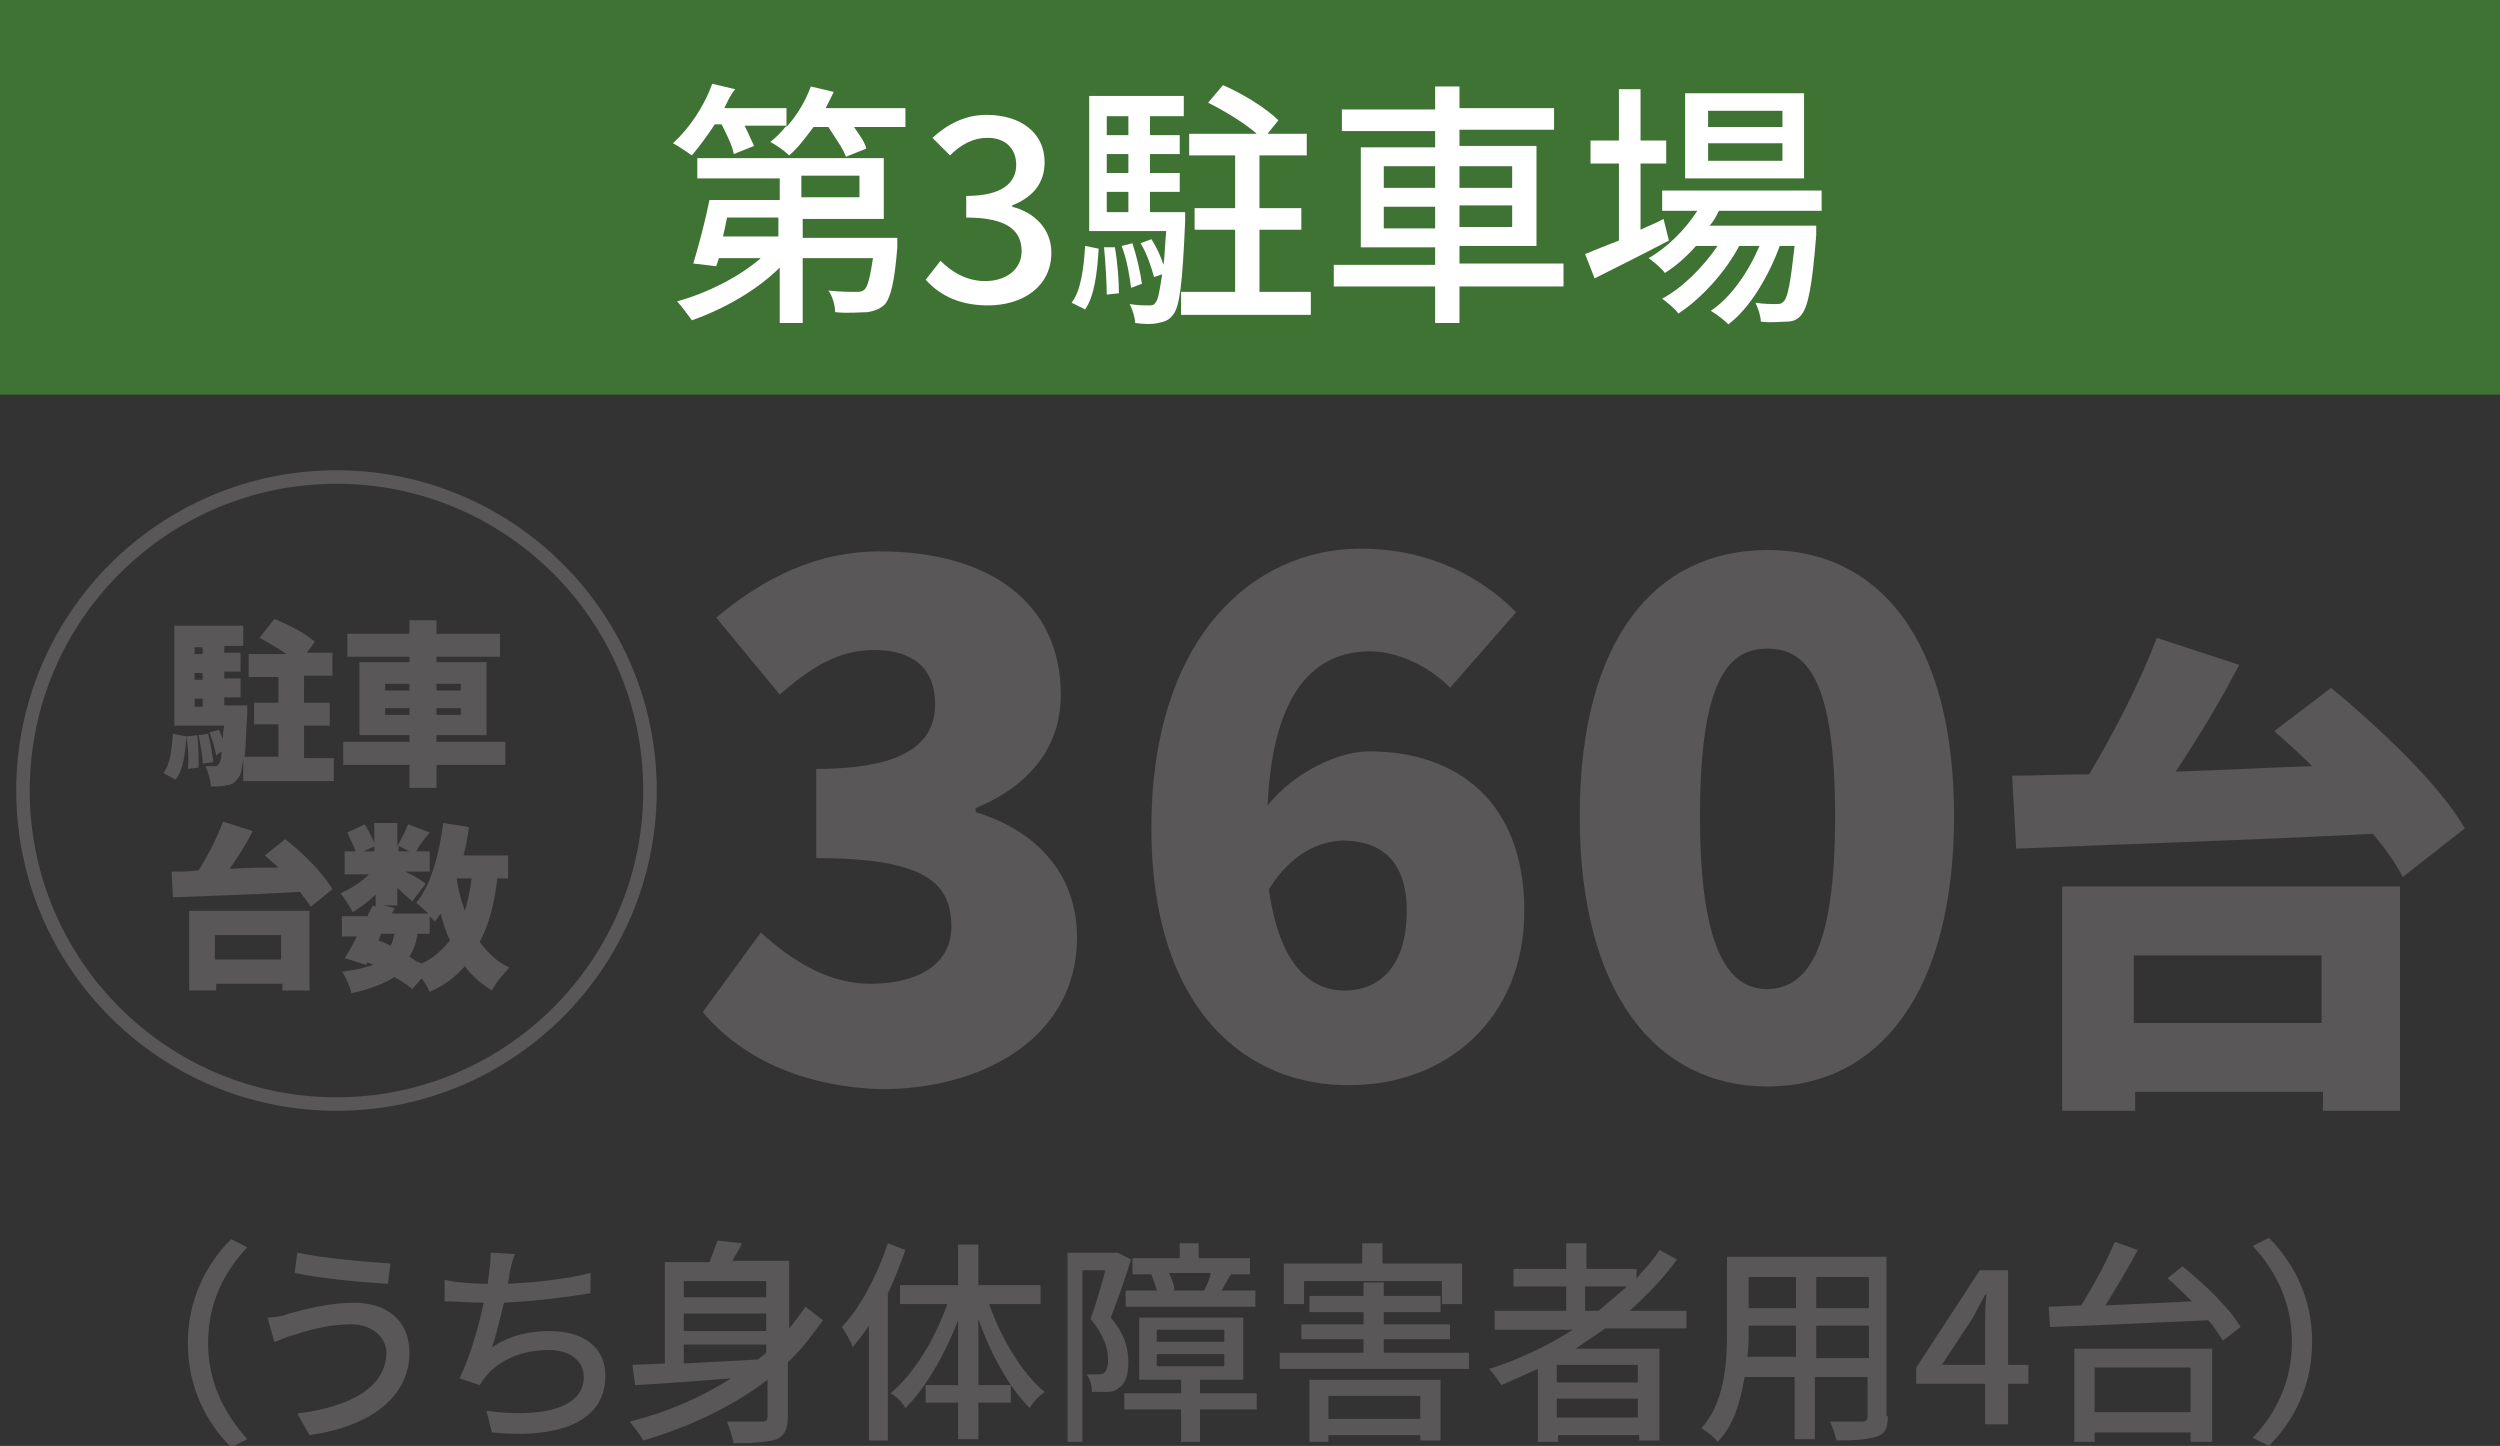 <?xml version="1.0" encoding="utf-8"?>
<!-- Generator: Adobe Illustrator 25.4.1, SVG Export Plug-In . SVG Version: 6.00 Build 0)  -->
<svg version="1.0" id="レイヤー_1" xmlns="http://www.w3.org/2000/svg" xmlns:xlink="http://www.w3.org/1999/xlink" x="0px"
	 y="0px" width="185px" height="107px" viewBox="0 0 185 107" style="enable-background:new 0 0 185 107;" xml:space="preserve">
<rect x="0" y="0" width="185" height="107" fill="#333333" stroke="none"/>
<style type="text/css">
	.st0{fill:#3F7334;}
	.st1{fill:#FFFFFF;}
	.st2{fill:#595757;}
	.st3{fill:none;stroke:#595757;stroke-miterlimit:10;}
</style>
<g>
	<g>
		<rect class="st0" width="185" height="29.2"/>
		<g>
			<path class="st1" d="M67,8v1.4h-3.8c0.4,0.6,0.8,1.1,0.9,1.6l-1.5,0.6c-0.2-0.6-0.8-1.4-1.3-2.2h-1.1c-0.6,0.8-1.2,1.6-1.8,2.1
				c-0.3-0.3-1-0.8-1.4-1c0.4-0.3,0.8-0.7,1.2-1.2h-3.1c0.3,0.6,0.5,1.1,0.7,1.5l-1.5,0.6c-0.1-0.6-0.5-1.4-0.9-2.2h-0.5
				c-0.6,0.9-1.2,1.7-1.7,2.3c-0.3-0.2-1-0.7-1.4-0.9c1.2-1.1,2.3-2.7,2.9-4.4l1.7,0.4C54,7.1,53.8,7.6,53.6,8h4.6v1.4
				c0.8-0.9,1.4-1.9,1.8-3l1.7,0.4c-0.2,0.4-0.4,0.8-0.6,1.2H67z M66.4,17.6c0,0,0,0.5,0,0.7c-0.2,2.6-0.5,3.7-0.9,4.2
				c-0.4,0.4-0.8,0.5-1.3,0.6c-0.5,0-1.4,0.1-2.4,0c0-0.5-0.2-1.2-0.5-1.6c0.9,0.1,1.7,0.1,2,0.1c0.3,0,0.5,0,0.7-0.2
				c0.2-0.2,0.4-0.9,0.6-2.3h-5.2v4.8h-1.7v-4.1c-1.7,1.7-4.2,3.1-6.5,3.9c-0.3-0.4-0.8-1.1-1.1-1.4c2.2-0.6,4.6-1.8,6.2-3.2h-3.1
				l-0.2,0.6l-1.7-0.2c0.4-1.3,0.9-3.2,1.2-4.7h5.2v-1.6h-6.1v-1.5h13.8v4.5h-6v1.4H66.4z M53.8,16.1c-0.1,0.5-0.2,1-0.3,1.4h4.1
				v-1.4H53.8z M59.3,14.6h4.3v-1.6h-4.3V14.6z"/>
			<path class="st1" d="M68.5,20.7l1.1-1.4c0.8,0.8,1.9,1.5,3.3,1.5c1.6,0,2.7-0.9,2.7-2.2c0-1.5-1-2.5-4.1-2.5v-1.6
				c2.7,0,3.7-1,3.7-2.3c0-1.2-0.8-2-2.1-2c-1.1,0-2,0.5-2.8,1.3L69,10.2c1.1-1,2.4-1.7,4-1.7c2.5,0,4.3,1.3,4.3,3.5
				c0,1.6-0.9,2.6-2.4,3.2v0.1c1.6,0.4,2.9,1.6,2.9,3.4c0,2.5-2.1,3.9-4.7,3.9C70.8,22.6,69.4,21.7,68.5,20.7z"/>
			<path class="st1" d="M79.3,22.4c0.7-0.9,0.9-2.6,1-4.2l1,0.2c-0.1,1.7-0.3,3.5-1,4.5L79.3,22.4z M87.7,15.7c0,0,0,0.5,0,0.7
				c-0.2,4.6-0.4,6.3-0.9,6.9c-0.3,0.4-0.6,0.5-1.1,0.6c-0.4,0.1-1,0.1-1.7,0c0-0.4-0.2-1-0.4-1.4c0.6,0.1,1.1,0.1,1.4,0.1
				c0.2,0,0.4,0,0.5-0.2c0.2-0.2,0.3-0.8,0.5-2.1l-0.6,0.2c-0.2-0.7-0.5-1.7-1-2.5l0.8-0.3c0.4,0.6,0.7,1.3,0.9,1.9
				c0.1-0.7,0.1-1.5,0.2-2.5h-5.7v-10h7v1.5h-2.5V10h2.2v1.4h-2.2v1.4h2.2v1.4h-2.2v1.5H87.7z M82.5,18.3c0.2,1.1,0.3,2.5,0.3,3.4
				l-0.9,0.1c0-0.9-0.1-2.4-0.2-3.5L82.5,18.3z M81.9,8.6V10h1.6V8.6H81.9z M83.5,11.4h-1.6v1.4h1.6V11.4z M81.9,15.7h1.6v-1.5h-1.6
				V15.7z M83.7,21.3c-0.1-0.8-0.3-2.1-0.7-3.1l0.8-0.2c0.3,0.9,0.6,2.2,0.7,3L83.7,21.3z M97,21.6v1.7h-9.6v-1.7h4V17h-3v-1.6h3
				v-3.9H88V9.9h5c-0.9-0.8-2.4-1.7-3.6-2.3l1.1-1.3c1.4,0.6,3.2,1.7,4.1,2.6l-0.8,1h2.9v1.6h-3.5v3.9h3.1V17h-3.1v4.6H97z"/>
			<path class="st1" d="M115.7,21.2H108v2.7h-1.8v-2.7h-7.5v-1.6h7.5v-1.3h-5.5v-7.4h5.5V9.7h-6.9V8.1h6.9V6.4h1.8v1.6h7v1.6h-7v1.2
				h5.7v7.4H108v1.3h7.7V21.2z M102.4,13.9h3.8v-1.6h-3.8V13.9z M106.2,16.9v-1.6h-3.8v1.6H106.2z M108,12.3v1.6h3.9v-1.6H108z
				 M111.9,15.2H108v1.6h3.9V15.2z"/>
			<path class="st1" d="M123.5,17.8c-1.9,1-3.9,2-5.5,2.8l-0.7-1.8c0.7-0.3,1.5-0.6,2.5-1v-5.7h-2.1v-1.7h2.1V6.6h1.6v3.8h1.9v1.7
				h-1.9v4.9c0.6-0.3,1.2-0.5,1.7-0.8L123.5,17.8z M127.2,15.6c-0.2,0.4-0.4,0.8-0.7,1.1h7.9c0,0,0,0.4,0,0.7
				c-0.3,3.8-0.6,5.3-1.1,5.9c-0.3,0.4-0.7,0.5-1.1,0.5c-0.4,0-1.1,0.1-1.9,0c0-0.4-0.2-1-0.4-1.4c0.6,0.1,1.2,0.1,1.5,0.1
				c0.3,0,0.4,0,0.6-0.2c0.3-0.3,0.5-1.4,0.8-4.1h-1.1c-0.8,2.2-2.2,4.6-3.8,5.8c-0.3-0.3-0.8-0.7-1.3-1c1.5-1,2.8-2.9,3.6-4.8h-1.5
				c-1,1.9-2.8,3.9-4.5,5c-0.3-0.4-0.8-0.8-1.2-1.1c1.5-0.8,3-2.3,4.1-3.9h-1.6c-0.7,0.8-1.5,1.5-2.3,2c-0.2-0.3-0.9-0.9-1.2-1.1
				c1.4-0.8,2.7-2.1,3.6-3.5H123v-1.5h11.8v1.5H127.2z M133.5,13.2h-8.8V6.9h8.8V13.2z M131.9,8.2h-5.5v1.2h5.5V8.2z M131.9,10.6
				h-5.5v1.3h5.5V10.6z"/>
		</g>
	</g>
	<g>
		<g>
			<g>
				<g>
					<path class="st2" d="M12.1,57.2c0.5-0.7,0.6-1.7,0.7-2.9l1,0.2c-0.1,1.2-0.2,2.4-0.8,3.2L12.1,57.2z M24.7,56.1v1.7h-6.7v-1.6
						c-0.1,0.8-0.2,1.2-0.4,1.4c-0.2,0.3-0.5,0.5-0.8,0.5c-0.3,0.1-0.7,0.1-1.2,0.1c0-0.4-0.2-1.1-0.4-1.5c0.3,0,0.5,0,0.7,0
						c0.1,0,0.2,0,0.3-0.2c0.1-0.1,0.2-0.4,0.2-0.9L16,55.9c-0.1-0.5-0.3-1.2-0.5-1.7l0.7-0.2c0.1,0.2,0.2,0.5,0.3,0.7
						c0-0.3,0-0.6,0.1-1h-3.7v-7.4h5.1v1.5h-1.4v0.5h1.2v1.4h-1.2v0.5h1.2v1.4h-1.2v0.6h1.7c0,0,0,0.4,0,0.6
						c-0.1,1.4-0.1,2.5-0.2,3.2h2.5v-2.4h-1.8V52h1.8v-1.9h-2.2v-1.7h2.8c-0.6-0.4-1.4-0.9-2-1.2l1.1-1.4c1,0.4,2.4,1.1,3,1.7
						l-0.6,0.8h1.9v1.7h-2.1V52h1.9v1.7h-1.9v2.4H24.7z M14.6,54.4c0.1,0.8,0.1,1.8,0.1,2.4l-0.8,0.1c0.1-0.7,0-1.7-0.1-2.4
						L14.6,54.4z M14.4,47.9v0.5H15v-0.5H14.4z M15,49.8h-0.6v0.5H15V49.8z M14.4,52.3H15v-0.6h-0.6V52.3z M15.4,54.3
						c0.2,0.7,0.3,1.5,0.4,2.1L15,56.5c0-0.6-0.2-1.5-0.3-2.1L15.4,54.3z"/>
					<path class="st2" d="M37.4,56.6h-5.1v1.7h-2v-1.7h-4.9v-1.7h4.9v-0.5h-3.7v-5.4h3.7v-0.4h-4.6v-1.7h4.6v-1h2v1H37v1.7h-4.7v0.4
						H36v5.4h-3.7v0.5h5.1V56.6z M28.5,51.1h1.8v-0.5h-1.8V51.1z M30.3,52.9v-0.5h-1.8v0.5H30.3z M32.3,50.6v0.5h1.8v-0.5H32.3z
						 M34.1,52.4h-1.8v0.5h1.8V52.4z"/>
					<path class="st2" d="M21.1,62.1c1.3,1,2.8,2.5,3.5,3.7l-1.6,1.3c-0.2-0.3-0.5-0.7-0.8-1.1c-3.4,0.2-6.9,0.3-9.4,0.4l-0.1-1.9
						c0.6,0,1.3,0,2-0.1c0.7-1.1,1.4-2.5,1.8-3.6l2.2,0.7c-0.5,1-1.1,1.9-1.7,2.8c1.2-0.1,2.4-0.1,3.6-0.1c-0.3-0.3-0.7-0.6-1-0.9
						L21.1,62.1z M14,67.4h8.9v5.9h-2v-0.5h-4.9v0.5H14V67.4z M15.9,69.2V71h4.9v-1.8H15.9z"/>
					<path class="st2" d="M36.8,65c-0.2,1.8-0.6,3.4-1.3,4.7c0.6,0.8,1.3,1.5,2.2,1.9c-0.4,0.4-1,1.1-1.3,1.7
						c-0.8-0.5-1.5-1.1-2-1.8c-0.7,0.8-1.5,1.4-2.6,1.9c-0.1-0.2-0.3-0.6-0.6-1l-0.7,0.8c-0.3-0.3-0.8-0.6-1.3-0.9
						c-0.8,0.5-1.8,0.9-3.2,1.2c-0.1-0.5-0.4-1.2-0.7-1.6c1-0.1,1.7-0.3,2.3-0.5c-0.1-0.1-0.3-0.1-0.4-0.2l-0.1,0.2l-1.6-0.5
						c0.3-0.4,0.6-1,0.9-1.6h-1.1v-1.5h1.9c0.1-0.3,0.3-0.6,0.4-0.8l0.2,0.1v-0.9c-0.5,0.5-1.2,1-1.7,1.3c-0.2-0.4-0.6-1-0.9-1.4
						c0.7-0.3,1.5-0.8,2.1-1.4h-1.8V63h0.8c-0.1-0.4-0.4-0.9-0.6-1.4l1.3-0.6c0.3,0.5,0.6,1.1,0.8,1.6L26.9,63h0.8v-2.1h1.7v1.7
						c0.3-0.5,0.6-1.1,0.8-1.6l1.6,0.6c-0.4,0.5-0.8,1-1,1.4h1v1.5h-1.8c0.6,0.3,1.3,0.7,1.5,0.9l-1,1.3c-0.3-0.3-0.7-0.6-1.1-1V67
						h-1l0.8,0.2L29,67.6h2.7c-0.3-0.3-0.7-0.6-0.9-0.8c1.1-1.3,1.7-3.6,2-5.9l1.9,0.3c-0.1,0.7-0.2,1.4-0.4,2.1h3.3V65H36.8z
						 M28,69.6c0.3,0.1,0.6,0.2,0.9,0.4c0.1-0.2,0.2-0.5,0.3-0.9h-1L28,69.6z M29.5,63h0.8l-0.8-0.4V63z M30.9,69.1
						c-0.1,0.7-0.3,1.2-0.6,1.7c0.3,0.2,0.6,0.4,0.9,0.5c0.9-0.4,1.5-1,2.1-1.7c-0.3-0.6-0.5-1.3-0.7-2c-0.1,0.2-0.3,0.4-0.4,0.6
						c-0.1-0.1-0.2-0.2-0.4-0.4v1.3H30.9z M33.8,65c0.1,0.8,0.3,1.6,0.6,2.4c0.2-0.7,0.4-1.5,0.5-2.4H33.8z"/>
				</g>
			</g>
		</g>
		<g>
			<path class="st2" d="M52,74.9l4.3-5.9c2.4,2.2,5.1,3.8,8.1,3.8c3.6,0,6-1.5,6-4.2c0-3.2-1.8-5.1-10-5.1v-6.6c6.7,0,8.8-2,8.8-4.8
				c0-2.6-1.6-4-4.5-4c-2.6,0-4.6,1.2-7,3.3l-4.7-5.7c3.6-3,7.5-4.9,12.1-4.9c8.1,0,13.4,3.8,13.4,10.6c0,3.8-2.2,6.7-6.3,8.4v0.3
				c4.3,1.3,7.5,4.4,7.5,9.3c0,7.2-6.7,11.2-14.5,11.2C59.2,80.4,54.8,78.2,52,74.9z"/>
			<path class="st2" d="M85.2,61.3c0-14.1,7.5-20.7,15.5-20.7c5.2,0,9,2.2,11.5,4.7l-4.9,5.6c-1.3-1.4-3.7-2.7-5.9-2.7
				c-4,0-7.2,2.8-7.6,11.4c2-2.5,5.3-4,7.5-4c6.5,0,11.5,3.7,11.5,11.8c0,8.1-5.9,12.9-12.9,12.9C92.4,80.4,85.2,74.9,85.2,61.3z
				 M93.9,65.8c0.8,5.8,3.2,7.5,5.6,7.5c2.5,0,4.6-1.7,4.6-5.9c0-4-2.2-5.2-4.8-5.2C97.6,62.3,95.6,63.1,93.9,65.8z"/>
			<path class="st2" d="M116.9,60.4c0-13.1,5.6-19.7,13.9-19.7c8.3,0,13.8,6.7,13.8,19.7c0,13.1-5.6,20-13.8,20
				C122.5,80.4,116.9,73.4,116.9,60.4z M135.8,60.4c0-10.3-2.2-12.4-5-12.4c-2.8,0-5,2.1-5,12.4s2.3,12.8,5,12.8
				C133.6,73.1,135.8,70.7,135.8,60.4z"/>
			<path class="st2" d="M172.5,50.9c3.5,2.9,8,7.1,9.9,10.4l-4.6,3.6c-0.5-1-1.3-2.1-2.2-3.2c-9.5,0.5-19.6,0.8-26.4,1.1l-0.3-5.4
				c1.7,0,3.7-0.1,5.7-0.1c1.9-3.2,3.8-6.9,5-10.1l6.1,2c-1.4,2.7-3.1,5.5-4.7,7.9c3.3-0.1,6.7-0.3,10.1-0.4
				c-0.9-0.9-1.9-1.8-2.8-2.6L172.5,50.9z M152.5,65.6h25.1v16.6h-5.7v-1.4h-13.9v1.4h-5.4V65.6z M157.9,70.7v5h13.9v-5H157.9z"/>
		</g>
		<ellipse class="st3" cx="24.9" cy="58.5" rx="23.2" ry="23.2"/>
	</g>
	<g>
		<g>
			<path class="st2" d="M17.1,91.7l1.2,0.6c-1.7,1.8-2.9,4.1-2.9,7.1c0,2.9,1.2,5.2,2.9,7.1l-1.2,0.6c-1.8-1.8-3.2-4.4-3.2-7.7
				C13.9,96.1,15.3,93.5,17.1,91.7z"/>
			<path class="st2" d="M26,98c-1.8,0-3.4,0.5-4.3,0.8c-0.5,0.1-1,0.4-1.4,0.5l-0.5-1.8c0.5,0,1.1-0.1,1.6-0.3
				c1.1-0.3,3-0.8,4.8-0.8c2.4,0,4.1,1.3,4.1,3.7c0,3.4-3.1,5.5-7.4,6.1l-0.9-1.6c3.9-0.5,6.6-1.9,6.6-4.6C28.5,98.9,27.5,98,26,98z
				 M28.9,93.5L28.7,95c-1.8-0.1-5.1-0.4-6.9-0.8l0.2-1.5C23.8,93.1,27.3,93.4,28.9,93.5z"/>
			<path class="st2" d="M37.7,94.3c0,0.2-0.1,0.4-0.1,0.7c1.9-0.1,4.1-0.3,6.1-0.8l0,1.5c-1.8,0.3-4.3,0.6-6.4,0.7
				c-0.3,1.2-0.6,2.5-0.9,3.3c1.4-0.9,2.7-1.2,4.3-1.2c2.6,0,4.1,1.3,4.1,3.3c0,3.4-3.4,4.7-8.4,4.2l-0.4-1.6c3.6,0.5,7.2,0,7.2-2.5
				c0-1.1-0.9-2-2.6-2c-1.9,0-3.6,0.7-4.6,1.9c-0.2,0.2-0.3,0.4-0.5,0.7l-1.5-0.5c0.8-1.6,1.4-3.8,1.8-5.6c-1.1,0-2-0.1-2.9-0.1
				v-1.6C33.7,94.9,35,95,36,95c0,0,0,0,0.1,0c0-0.3,0.1-0.6,0.1-0.9c0.1-0.6,0.1-1,0.1-1.4l1.8,0.1C37.9,93.3,37.8,93.8,37.7,94.3z
				"/>
			<path class="st2" d="M60.9,97.7c-0.8,1.1-1.6,2.2-2.6,3.1v4c0,0.9-0.2,1.4-0.8,1.7c-0.6,0.2-1.7,0.3-3.2,0.3
				c-0.1-0.4-0.3-1.1-0.5-1.6c1.1,0,2.3,0,2.6,0c0.3,0,0.4-0.1,0.4-0.4v-2.7c-2.6,2-5.8,3.5-9.2,4.5c-0.2-0.4-0.7-1-1-1.4
				c2.8-0.7,5.3-1.8,7.5-3.2c-2.6,0.2-5.2,0.4-7.1,0.5l-0.2-1.5l2.4-0.1v-7.5h3.3c0.2-0.5,0.4-1.1,0.6-1.6l1.8,0.2
				c-0.2,0.5-0.5,0.9-0.7,1.3h4.2v5c0.4-0.5,0.8-1,1.2-1.6L60.9,97.7z M50.6,94.8v1.2h6.1v-1.2H50.6z M56.7,97.2h-6.1v1.3h6.1V97.2z
				 M50.6,100.9c1.7-0.1,3.6-0.2,5.5-0.3c0.2-0.2,0.4-0.3,0.6-0.5v-0.6h-6.1V100.9z"/>
			<path class="st2" d="M67,92.5c-0.4,1.1-0.8,2.2-1.3,3.2v10.9h-1.4v-8.5c-0.4,0.6-0.8,1.1-1.2,1.6c-0.1-0.4-0.6-1.2-0.8-1.5
				c1.4-1.5,2.6-3.8,3.4-6.2L67,92.5z M73.2,96.5c0.9,2.6,2.5,5.2,4.1,6.5c-0.4,0.3-0.9,0.8-1.1,1.2c-1.5-1.5-2.9-4-3.8-6.6v4.9h2.4
				v1.3h-2.4v2.7h-1.5v-2.7h-2.4v-1.3h2.4v-4.8c-1,2.6-2.4,5-3.9,6.5c-0.2-0.4-0.7-0.9-1.1-1.1c1.7-1.4,3.3-4,4.2-6.6h-3.5v-1.4h4.3
				v-3h1.5v3h4.6v1.4H73.2z"/>
			<path class="st2" d="M83.7,93.2c-0.4,1.3-1,3-1.5,4.3c1.1,1.3,1.3,2.4,1.3,3.3c0,0.9-0.2,1.6-0.7,1.9c-0.2,0.2-0.5,0.3-0.9,0.3
				c-0.3,0-0.7,0-1.1,0c0-0.4-0.1-0.9-0.4-1.3c0.3,0,0.6,0,0.8,0c0.2,0,0.4,0,0.5-0.1c0.2-0.2,0.3-0.5,0.3-1c0-0.8-0.3-1.8-1.3-3
				c0.4-1.1,0.8-2.5,1.1-3.6h-1.7v12.7H79v-14h3.5l0.2,0L83.7,93.2z M93,104.3h-4.2v2.4h-1.4v-2.4h-4.2v-1.2h4.2v-1h-3.1v-4.6H92
				v4.6h-3.2v1H93V104.3z M85.3,94.3h-1.5v-1.2h3.5V92h1.4v1.1h3.8v1.2H91l0.1,0c-0.3,0.4-0.5,0.9-0.7,1.2h2.5v1.2h-9.6v-1.2h2.3
				c-0.1-0.4-0.3-0.9-0.4-1.2L85.3,94.3z M85.6,99.3h5v-0.9h-5V99.3z M85.6,101.1h5v-0.9h-5V101.1z M89.1,95.5
				c0.2-0.4,0.4-0.8,0.5-1.3h-3.1c0.2,0.4,0.4,0.9,0.4,1.3H89.1z"/>
			<path class="st2" d="M108.7,100.1v1.2h-14v-1.2h6.2v-1h-4.6V98h4.6v-0.9h-4v-1.2h4v-1h1.5v1h4.2v1.2h-4.2V98h4.9v1.1h-4.9v1
				H108.7z M96.5,96.5H95v-3h5.8V92h1.5v1.5h5.9v3h-1.5v-1.7H96.5V96.5z M96.9,102.1h9.7v4.5h-1.5v-0.4h-6.8v0.5h-1.4V102.1z
				 M98.3,103.3v1.7h6.8v-1.7H98.3z"/>
			<path class="st2" d="M118.8,98.3c-0.7,0.5-1.5,1-2.2,1.5h6.2v6.8h-1.5v-0.4h-6v0.5h-1.5v-5.4c-0.9,0.4-1.8,0.8-2.7,1.2
				c-0.2-0.3-0.6-0.9-0.9-1.2c2.2-0.7,4.3-1.7,6.2-2.9h-5.8V97h5.3v-1.8h-3.9v-1.3h3.9V92h1.5v1.9h3.7v0.7c0.6-0.7,1.2-1.3,1.7-2.1
				l1.3,0.7c-1,1.4-2.2,2.6-3.5,3.8h4.2v1.3H118.8z M121.2,101h-6v1.3h6V101z M121.2,104.9v-1.4h-6v1.4H121.2z M118.3,97
				c0.7-0.6,1.4-1.2,2.1-1.8h-3.1V97H118.3z"/>
			<path class="st2" d="M139.7,104.8c0,0.9-0.2,1.3-0.8,1.5c-0.6,0.2-1.5,0.3-3,0.3c-0.1-0.4-0.3-1.1-0.5-1.4c1,0,2.1,0,2.4,0
				c0.3,0,0.4-0.1,0.4-0.4v-2.9h-3.9v4.6h-1.5v-4.6h-3.7c-0.3,1.8-0.8,3.6-2,4.8c-0.2-0.3-0.8-0.8-1.2-1c1.7-1.9,1.9-4.8,1.9-7v-5.7
				h11.8V104.8z M132.9,100.5v-2.4h-3.5v0.6c0,0.5,0,1.1-0.1,1.7H132.9z M129.4,94.5v2.3h3.5v-2.3H129.4z M138.3,94.5h-3.9v2.3h3.9
				V94.5z M138.3,100.5v-2.4h-3.9v2.4H138.3z"/>
			<path class="st2" d="M146.9,102.4h-5.1v-1.2l4.7-7.2h2.1v7h1.5v1.4h-1.5v3h-1.7V102.4z M146.9,101v-2.9c0-0.6,0-1.7,0.1-2.3h-0.1
				c-0.3,0.6-0.6,1.1-0.9,1.7l-2.3,3.5H146.9z"/>
			<path class="st2" d="M161.5,93.7c1.6,1.3,3.5,3.1,4.3,4.5l-1.3,1c-0.3-0.4-0.6-1-1.1-1.5c-4.3,0.2-8.8,0.4-11.7,0.5l-0.1-1.5
				l2.4-0.1c0.9-1.4,1.9-3.3,2.5-4.7l1.7,0.6c-0.7,1.3-1.6,2.8-2.4,4.1c2-0.1,4.2-0.2,6.4-0.3c-0.6-0.6-1.2-1.2-1.8-1.7L161.5,93.7z
				 M153.4,99.8h10.3v6.9h-1.6V106H155v0.7h-1.5V99.8z M155,101.2v3.3h7.1v-3.3H155z"/>
			<path class="st2" d="M167.9,107l-1.2-0.6c1.7-1.8,2.9-4.1,2.9-7.1c0-2.9-1.2-5.3-2.9-7.1l1.2-0.6c1.8,1.8,3.2,4.4,3.2,7.7
				C171.1,102.6,169.7,105.2,167.9,107z"/>
		</g>
	</g>
</g>
</svg>
